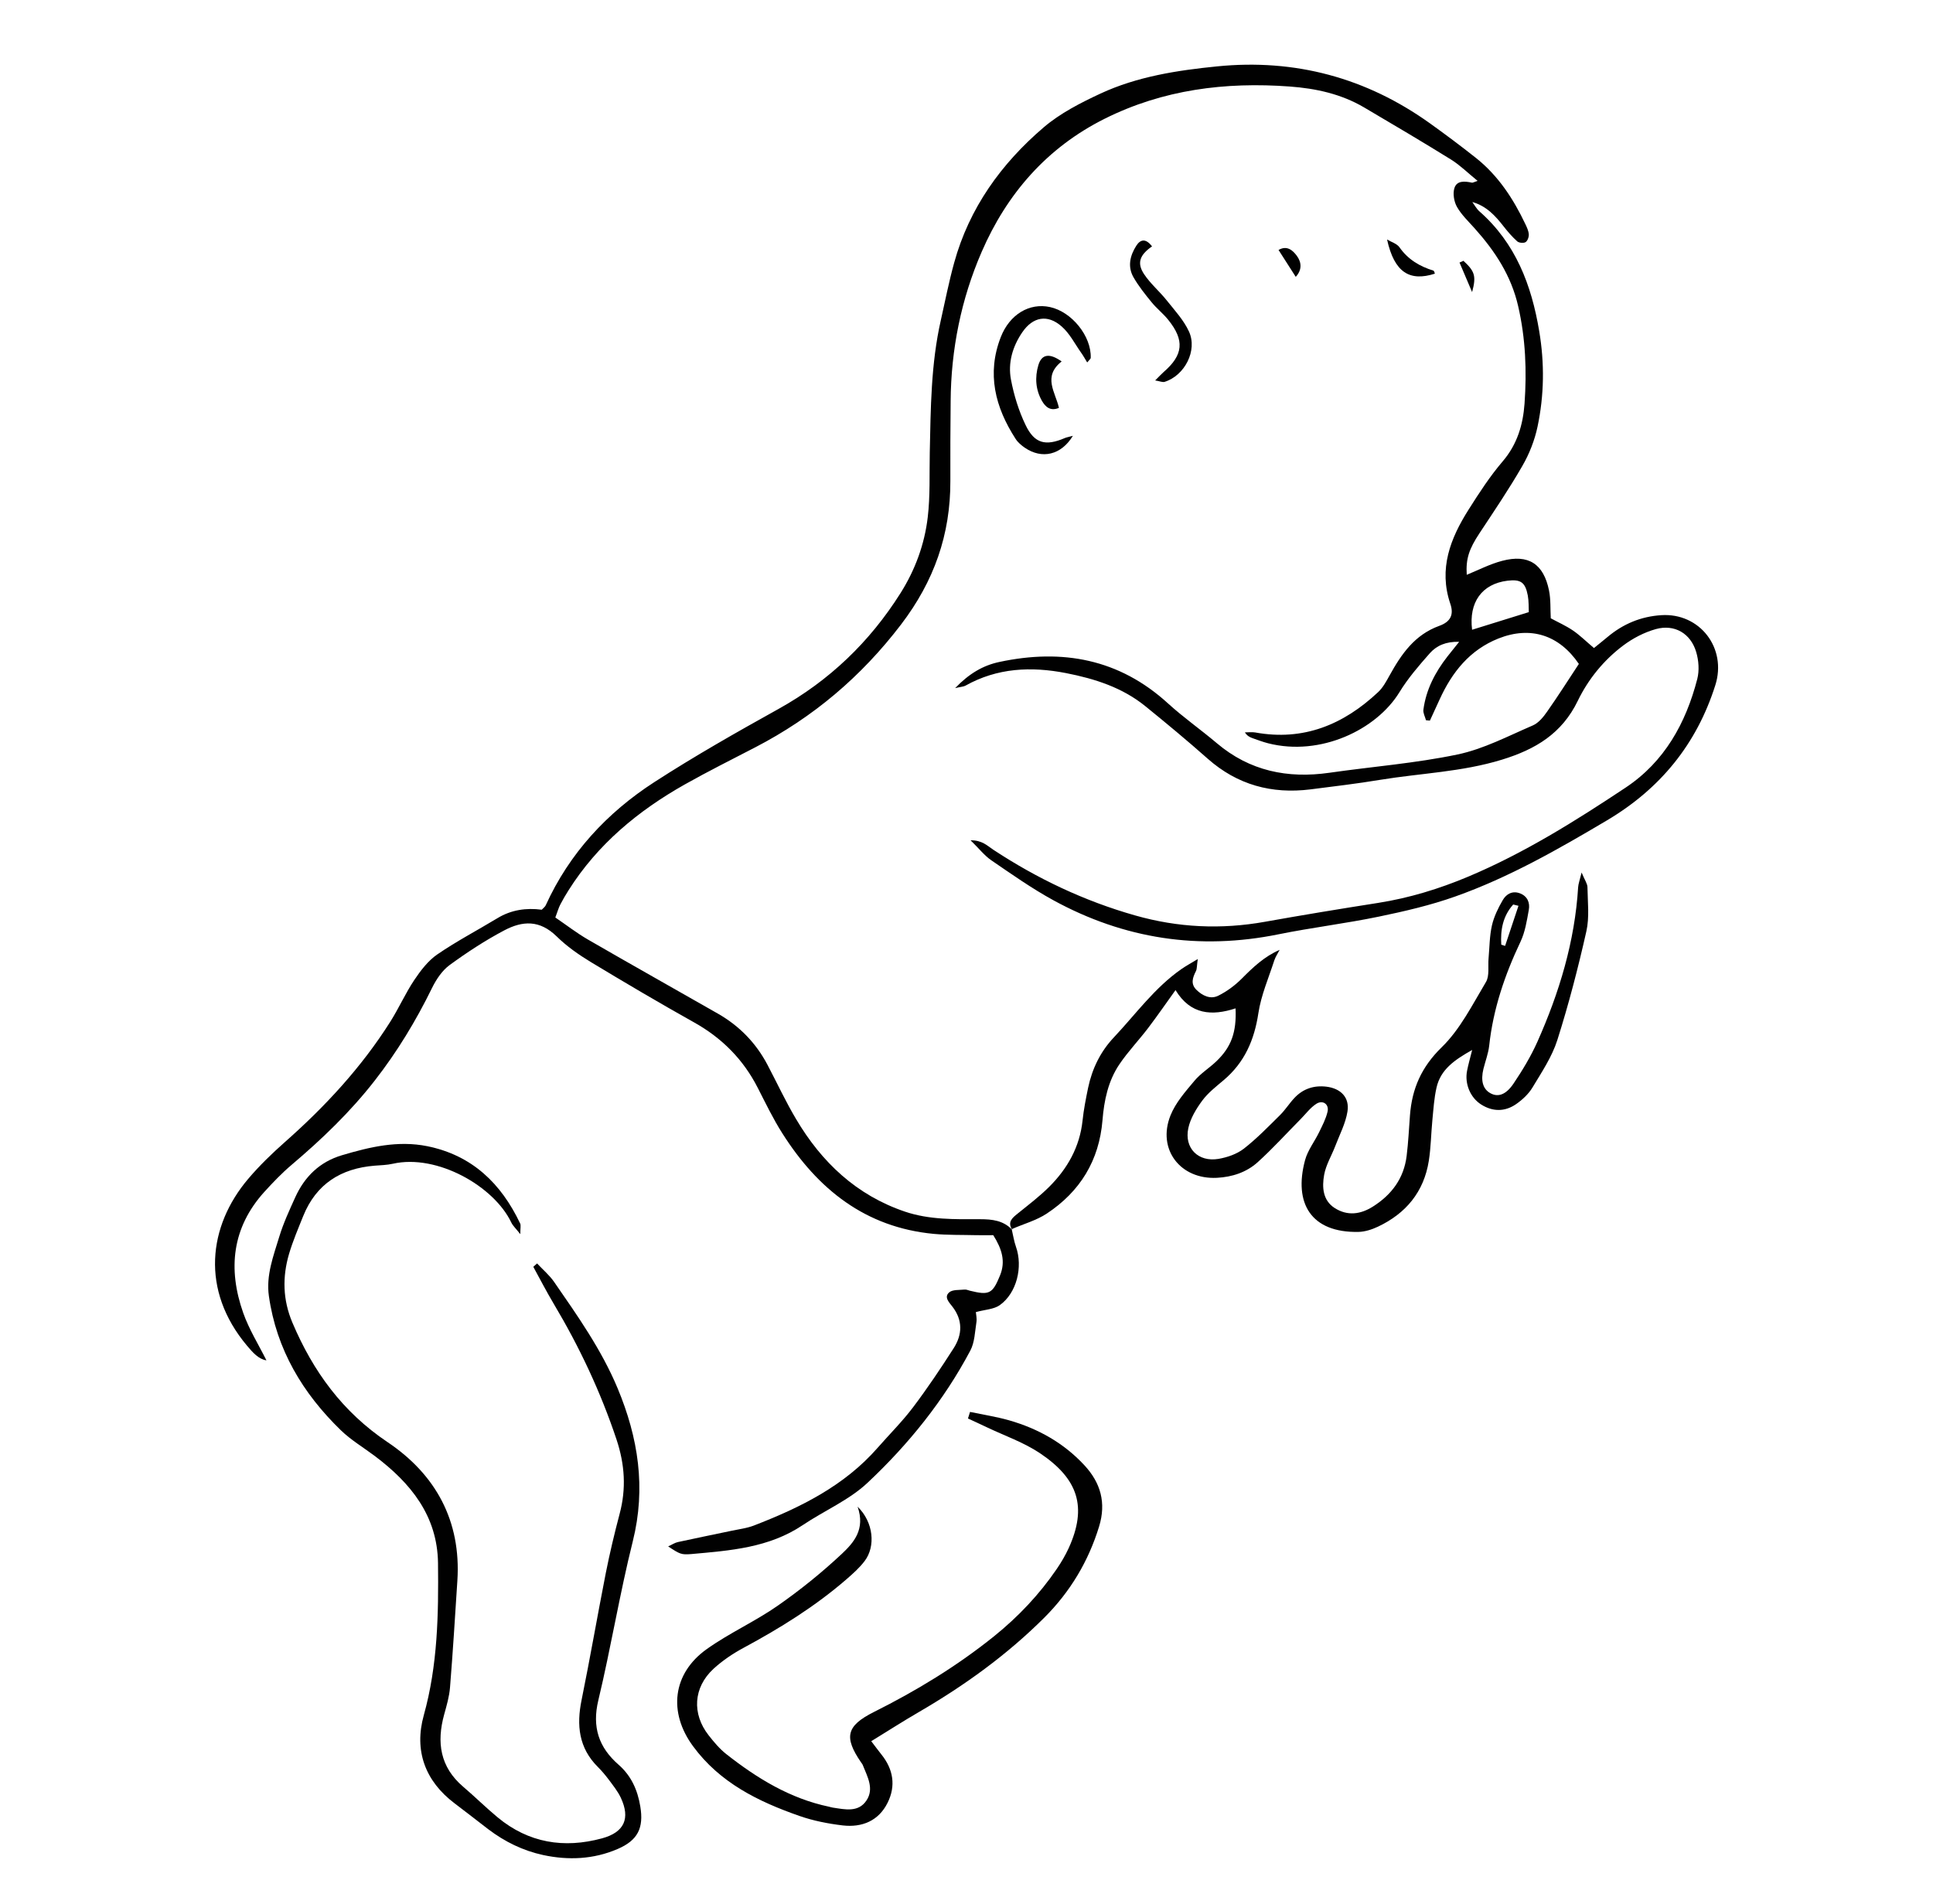 <?xml version="1.0" encoding="UTF-8"?><svg id="Laag_1" xmlns="http://www.w3.org/2000/svg" viewBox="0 0 267.57 263.58"><path d="m140.05,170.22c.19.8.31,1.62.58,2.39.99,2.8.11,6.42-2.24,8.09-.82.58-2.03.61-3.31.96.02.3.16.86.08,1.39-.21,1.33-.24,2.79-.84,3.93-3.67,6.92-8.56,12.99-14.23,18.31-2.56,2.41-6,3.86-8.97,5.86-4.69,3.15-10.06,3.53-15.43,4.01-1.38.12-1.6,0-3.2-1.06.53-.24.92-.51,1.34-.6,2.5-.55,5.01-1.05,7.51-1.58,1-.21,2.04-.34,2.99-.7,6.41-2.48,12.52-5.47,17.16-10.78,1.63-1.86,3.4-3.62,4.89-5.59,2-2.65,3.85-5.41,5.64-8.21,1.2-1.88,1.26-3.86-.18-5.73-.45-.59-1.21-1.32-.45-1.98.47-.41,1.4-.31,2.12-.39.24-.03.5.1.75.16,2.68.66,3.13.42,4.16-2.1.8-1.95.28-3.67-.93-5.59-.7,0-1.53.02-2.37,0-1.96-.05-3.93,0-5.88-.18-9.45-.9-16.04-6.18-20.94-13.91-1.28-2.01-2.32-4.18-3.41-6.31-2-3.92-4.93-6.88-8.78-9.04-4.84-2.71-9.62-5.53-14.37-8.4-1.66-1.01-3.3-2.16-4.68-3.52-2.37-2.32-4.73-2.17-7.26-.84-2.63,1.39-5.15,3.04-7.56,4.8-1.04.76-1.86,2-2.44,3.18-2.22,4.54-4.82,8.83-7.93,12.82-3.38,4.34-7.31,8.11-11.49,11.65-1.36,1.15-2.61,2.46-3.81,3.78-4.46,4.95-5.04,10.66-2.91,16.71.8,2.28,2.12,4.39,3.22,6.59-1.08-.16-1.9-1.09-2.68-2.02-6.47-7.69-5.38-16.57.15-23.1,1.54-1.82,3.27-3.49,5.05-5.07,5.6-4.94,10.63-10.37,14.63-16.7,1.18-1.87,2.09-3.93,3.31-5.76.88-1.31,1.91-2.67,3.19-3.55,2.67-1.83,5.55-3.34,8.33-5.02,1.91-1.16,3.98-1.45,6.13-1.17.22-.24.45-.39.55-.61,3.28-7.21,8.48-12.82,15.04-17.06,5.58-3.61,11.38-6.9,17.19-10.13,7.03-3.91,12.61-9.26,16.88-16.03,2.03-3.22,3.33-6.76,3.77-10.51.35-2.95.22-5.95.28-8.93.13-6.14.16-12.3,1.53-18.34.6-2.66,1.12-5.34,1.85-7.97,2.09-7.58,6.51-13.71,12.38-18.73,2.29-1.96,5.11-3.4,7.88-4.69,5.09-2.36,10.62-3.21,16.13-3.76,10.79-1.08,20.66,1.57,29.5,7.91,2.15,1.54,4.27,3.13,6.34,4.77,3.07,2.44,5.17,5.65,6.83,9.15.22.46.45.95.48,1.44.02.36-.18.91-.46,1.07-.28.16-.91.1-1.15-.12-.69-.62-1.31-1.34-1.88-2.07-1.14-1.46-2.37-2.82-4.33-3.37.32.43.58.93.97,1.28,5.02,4.41,7.22,10.19,8.29,16.59.75,4.45.69,8.86-.23,13.23-.4,1.89-1.14,3.78-2.11,5.45-1.83,3.18-3.89,6.22-5.91,9.28-1.47,2.22-1.92,3.57-1.78,5.78,1.6-.65,3.19-1.48,4.89-1.93,3.64-.96,5.75.4,6.5,4.11.25,1.23.17,2.52.24,3.84,1.01.55,2.1,1.03,3.07,1.69.98.67,1.83,1.52,2.91,2.43.6-.49,1.25-1,1.88-1.53,2.16-1.81,4.61-2.84,7.45-3.02,5.32-.34,9.1,4.56,7.47,9.69-2.59,8.18-7.62,14.34-15,18.72-6.76,4.01-13.58,7.91-21,10.54-3.43,1.22-7.02,2.05-10.59,2.79-4.59.95-9.26,1.51-13.85,2.44-10.99,2.24-21.39.65-31.19-4.71-2.98-1.63-5.78-3.61-8.59-5.53-.95-.65-1.69-1.62-2.87-2.77,1.61-.02,2.33.77,3.12,1.29,6.1,4.02,12.61,7.11,19.65,9.11,5.93,1.69,11.91,1.97,17.98.88,5.2-.93,10.42-1.79,15.65-2.61,4.33-.68,8.47-1.95,12.49-3.64,7.74-3.26,14.83-7.7,21.79-12.33,5.37-3.57,8.33-8.92,9.91-15.03.3-1.17.2-2.57-.15-3.74-.76-2.58-3.01-3.89-5.59-3.17-1.6.45-3.18,1.27-4.51,2.27-2.69,2.02-4.84,4.66-6.29,7.66-2.2,4.54-5.85,6.72-10.51,8.15-5.53,1.7-11.25,1.87-16.86,2.79-3.2.53-6.42.91-9.63,1.32-5.36.67-10.13-.62-14.23-4.25-2.81-2.49-5.7-4.89-8.62-7.26-3.2-2.6-7.01-3.81-10.99-4.59-4.83-.94-9.51-.73-13.92,1.74-.27.15-.62.15-1.43.34,1.96-2.03,3.87-3.14,6.12-3.62,8.71-1.86,16.6-.43,23.36,5.75,2.14,1.95,4.53,3.62,6.75,5.5,4.55,3.85,9.79,4.92,15.58,4.09,5.91-.85,11.9-1.31,17.73-2.53,3.6-.75,7-2.55,10.42-4.02.8-.34,1.47-1.17,1.99-1.92,1.52-2.16,2.93-4.39,4.39-6.6-2.73-4.01-6.69-5.28-11.13-3.52-3.97,1.58-6.42,4.66-8.14,8.43-.45.98-.9,1.96-1.35,2.94-.18-.02-.36-.03-.54-.05-.13-.49-.42-1-.36-1.46.37-2.78,1.62-5.18,3.33-7.37.46-.59.93-1.17,1.62-2.03-1.84-.05-3.12.53-4.05,1.57-1.52,1.72-3.04,3.48-4.23,5.43-3.18,5.17-10.9,8.9-18.16,7.05-.74-.19-1.46-.46-2.19-.72-.38-.13-.73-.33-1.03-.79.48,0,.97-.07,1.43.01,6.69,1.22,12.23-1.09,17.02-5.59.66-.62,1.12-1.48,1.57-2.29,1.64-2.96,3.47-5.64,6.89-6.88,1.59-.57,2.03-1.57,1.53-3.04-1.65-4.86,0-9.06,2.53-13.06,1.46-2.31,2.96-4.62,4.73-6.69,2-2.35,2.8-5.05,3.01-7.98.32-4.52.15-9.01-.88-13.48-.97-4.25-3.22-7.65-6.04-10.8-.85-.95-1.81-1.86-2.43-2.95-.41-.72-.6-1.83-.36-2.6.33-1.08,1.45-.97,2.42-.76.13.03.3-.09.79-.25-1.31-1.06-2.4-2.15-3.66-2.94-3.98-2.47-8.03-4.86-12.07-7.24-3.16-1.85-6.62-2.61-10.25-2.88-8.94-.66-17.57.42-25.66,4.47-7.97,3.99-13.51,10.36-17.01,18.43-2.84,6.55-4.24,13.5-4.29,20.68-.03,3.67-.06,7.34-.04,11.01.03,7.43-2.26,13.91-6.83,19.9-5.51,7.22-12.16,12.84-20.16,16.99-3.26,1.69-6.54,3.33-9.74,5.13-6.48,3.65-12.1,8.3-16.12,14.67-.41.65-.8,1.31-1.15,1.99-.23.45-.37.95-.68,1.78,1.48,1,2.94,2.14,4.53,3.06,5.98,3.46,12.01,6.84,18.01,10.27,2.96,1.7,5.25,4.06,6.84,7.09,1.31,2.49,2.5,5.06,3.94,7.48,3.54,5.99,8.37,10.55,15.07,12.82,3.37,1.14,6.9,1.06,10.4,1.05,1.67,0,3.24.17,4.46,1.48l-.06-.06Zm63.72-83.03c2.53-.79,5.09-1.58,7.85-2.44-.03-.65.01-1.5-.14-2.31-.35-1.84-.99-2.26-2.82-2.04-3.54.44-5.36,3-4.89,6.79Z" fill="#010101" stroke-width="0"/><path d="m140.11,170.27c-.71-1.12.05-1.68.82-2.3,1.46-1.18,2.96-2.32,4.29-3.64,2.54-2.53,4.24-5.53,4.63-9.19.16-1.52.46-3.04.77-4.54.56-2.64,1.7-5,3.57-6.98,3.03-3.22,5.64-6.87,9.33-9.44.58-.41,1.21-.75,2.28-1.4-.14.95-.1,1.37-.26,1.68-.45.89-.76,1.76.07,2.58.84.83,1.95,1.35,3.02.82,1.19-.59,2.31-1.42,3.25-2.36,1.54-1.55,3.1-3.05,5.25-3.99-.25.48-.57.95-.74,1.46-.78,2.42-1.82,4.8-2.2,7.29-.56,3.73-1.92,6.86-4.82,9.3-1.04.88-2.15,1.74-2.95,2.82-.84,1.14-1.64,2.46-1.93,3.81-.59,2.77,1.37,4.73,4.17,4.26,1.22-.21,2.54-.66,3.51-1.41,1.8-1.4,3.41-3.07,5.04-4.68.72-.72,1.27-1.61,1.97-2.35,1.19-1.27,2.69-1.76,4.41-1.56,1.99.24,3.24,1.48,2.93,3.44-.26,1.64-1.08,3.19-1.68,4.76-.51,1.34-1.3,2.62-1.55,4.01-.3,1.68-.21,3.53,1.47,4.6,1.75,1.11,3.56.89,5.3-.22,2.6-1.65,4.27-3.91,4.65-7,.23-1.86.32-3.74.46-5.61.28-3.7,1.58-6.69,4.39-9.43,2.56-2.49,4.26-5.91,6.13-9.04.51-.86.26-2.17.36-3.27.14-1.53.13-3.09.47-4.57.28-1.22.86-2.4,1.49-3.49.49-.85,1.34-1.35,2.4-.94,1.04.4,1.39,1.32,1.21,2.29-.27,1.5-.51,3.07-1.16,4.43-2.17,4.58-3.77,9.29-4.32,14.35-.12,1.09-.53,2.15-.8,3.23-.4,1.65-.07,2.8.97,3.37,1.03.57,2.13.25,3.2-1.34,1.23-1.83,2.39-3.75,3.29-5.76,3.04-6.82,5.19-13.9,5.65-21.42.03-.47.21-.93.48-2.04.44,1.06.8,1.54.81,2.03.03,2.04.29,4.16-.15,6.11-1.14,5.07-2.45,10.11-4.02,15.06-.74,2.32-2.16,4.44-3.43,6.55-.55.92-1.42,1.73-2.31,2.34-1.54,1.05-3.22,1.04-4.82.02-1.51-.97-2.29-2.89-1.93-4.68.16-.82.39-1.62.7-2.86-2.45,1.38-4.36,2.7-4.93,5.2-.34,1.48-.43,3.03-.58,4.55-.18,1.87-.2,3.76-.49,5.6-.68,4.3-3.17,7.29-7.05,9.12-.83.39-1.79.7-2.69.72-6.55.13-9-3.95-7.39-9.94.37-1.37,1.32-2.57,1.95-3.87.44-.91.93-1.84,1.16-2.82.25-1.04-.65-1.69-1.56-1.1-.83.54-1.46,1.4-2.17,2.12-1.97,1.99-3.86,4.08-5.94,5.96-1.55,1.4-3.53,2.05-5.64,2.16-5.06.26-8.3-3.94-6.43-8.63.7-1.76,2.06-3.3,3.3-4.78.86-1.04,2.07-1.78,3.05-2.72,2.07-1.98,2.81-4.03,2.66-7.33-3.27,1.07-6.24.89-8.31-2.53-1.33,1.85-2.52,3.58-3.79,5.25-1.29,1.7-2.78,3.25-3.97,5.01-1.57,2.31-2.13,5.02-2.35,7.76-.46,5.59-3.11,9.88-7.71,12.92-1.45.96-3.23,1.44-4.84,2.15,0,0,.07.07.07.07Zm70.08-44.86c-.24-.06-.49-.12-.73-.18-1.43,1.61-1.78,3.52-1.65,5.56.18.06.36.11.53.17.62-1.85,1.24-3.7,1.85-5.55Z" fill="#010101" stroke-width="0"/><path d="m74.35,174.93c.79.85,1.7,1.61,2.35,2.55,3.25,4.7,6.55,9.37,8.78,14.7,2.87,6.87,3.96,13.82,2.11,21.22-1.82,7.28-3.02,14.71-4.77,22.01-.89,3.72.07,6.53,2.81,8.92,1.76,1.54,2.63,3.52,3,5.77.5,3-.35,4.7-3.15,5.9-3.32,1.43-6.81,1.58-10.3.83-2.78-.6-5.31-1.84-7.59-3.57-1.56-1.19-3.1-2.41-4.67-3.59-4.09-3.09-5.62-7.31-4.26-12.19,1.93-6.91,2.05-13.98,1.97-21.06-.08-6.57-3.79-11.11-8.77-14.85-1.57-1.18-3.29-2.2-4.68-3.55-5.28-5.12-8.91-11.18-9.96-18.58-.41-2.88.63-5.56,1.44-8.23.57-1.87,1.4-3.66,2.21-5.45,1.3-2.86,3.39-4.9,6.44-5.81,3.86-1.15,7.76-2.08,11.83-1.26,6.21,1.26,10.22,5.15,12.86,10.7.12.26.02.63.02,1.48-.62-.79-1.03-1.16-1.25-1.62-2.4-5.03-10.27-9.51-16.39-8.13-.83.19-1.69.2-2.54.27-4.65.38-8.07,2.53-9.86,6.95-.7,1.74-1.44,3.47-1.97,5.26-.94,3.2-.87,6.36.46,9.51,2.86,6.75,6.94,12.37,13.17,16.55,6.66,4.47,10.2,10.89,9.67,19.17-.32,4.94-.62,9.88-1.02,14.81-.1,1.26-.47,2.51-.81,3.74-1.06,3.85-.57,7.26,2.63,9.99,1.62,1.38,3.14,2.89,4.78,4.25,4.28,3.54,9.17,4.33,14.44,2.9,3.09-.84,3.95-2.75,2.6-5.63-.43-.91-1.09-1.72-1.69-2.53-.46-.61-.96-1.2-1.5-1.74-2.63-2.63-2.95-5.76-2.24-9.24,1.19-5.84,2.2-11.72,3.35-17.57.55-2.76,1.2-5.5,1.92-8.22.93-3.49.72-6.83-.43-10.29-2.2-6.59-5.13-12.81-8.68-18.77-1-1.68-1.9-3.42-2.84-5.14.16-.15.33-.29.49-.44Z" fill="#010101" stroke-width="0"/><path d="m134.27,195.48c1.8.38,3.64.66,5.4,1.16,4.01,1.15,7.55,3.12,10.42,6.21,2.28,2.45,3.05,5.23,2.05,8.49-1.48,4.84-4.01,9.05-7.57,12.61-5.16,5.15-11.03,9.39-17.32,13.05-2.19,1.27-4.32,2.64-6.65,4.07.6.78.98,1.31,1.4,1.83,1.66,2.06,2.03,4.36.86,6.7-1.24,2.5-3.54,3.44-6.21,3.13-2.02-.24-4.07-.64-5.98-1.31-5.7-1.99-11.02-4.59-14.74-9.66-3.44-4.67-2.85-10.06,1.9-13.44,3.11-2.22,6.67-3.81,9.81-6,3.13-2.18,6.14-4.61,8.92-7.22,1.61-1.52,3.25-3.37,2.15-6.5,2.22,2.15,2.51,5.5.98,7.52-.71.94-1.62,1.75-2.52,2.53-4.34,3.76-9.19,6.77-14.24,9.49-1.49.8-2.94,1.78-4.18,2.92-2.78,2.58-2.99,6.22-.66,9.19.73.93,1.52,1.88,2.45,2.61,4.26,3.35,8.82,6.15,14.22,7.28.17.03.33.1.5.12,1.69.25,3.56.72,4.69-1,1.07-1.62.12-3.28-.51-4.86-.06-.16-.17-.29-.27-.43-2.35-3.45-2.05-5.01,1.79-6.94,5.9-2.95,11.48-6.34,16.63-10.48,3.35-2.7,6.27-5.78,8.69-9.33.62-.91,1.19-1.88,1.65-2.88,2.6-5.71,1.31-9.59-3.97-13.14-2.24-1.5-4.87-2.41-7.33-3.58-.87-.42-1.76-.82-2.64-1.23.09-.3.19-.59.28-.89Z" fill="#010101" stroke-width="0"/><path d="m148.51,60.34c-1.63,2.69-4.3,3.26-6.65,1.65-.48-.33-.97-.74-1.28-1.23-2.83-4.38-4.02-9.02-2.05-14.09,1.23-3.15,3.96-4.77,6.8-4.16,3.03.65,5.76,4.04,5.65,7.04,0,.13-.19.26-.49.63-.31-.51-.55-.95-.84-1.35-.87-1.23-1.58-2.66-2.69-3.63-1.95-1.72-3.98-1.35-5.45.8-1.35,1.97-2.01,4.24-1.57,6.56.41,2.15,1.07,4.31,2.02,6.28,1.23,2.58,2.78,2.95,5.43,1.81.22-.1.47-.13,1.11-.31Z" fill="#010101" stroke-width="0"/><path d="m159.47,34.11c-1.72,1.19-2.12,2.31-1.11,3.84.88,1.33,2.15,2.39,3.15,3.65,1.1,1.38,2.35,2.73,3.07,4.3,1.21,2.63-.6,6.11-3.38,6.97-.27.08-.61-.08-1.3-.2.55-.54.84-.87,1.17-1.16,2.73-2.36,2.93-4.4.63-7.24-.69-.86-1.58-1.55-2.28-2.41-.91-1.11-1.82-2.25-2.53-3.49-.83-1.47-.47-2.99.4-4.35.55-.86,1.28-1.07,2.16.07Z" fill="#010101" stroke-width="0"/><path d="m146.96,50.04c-2.67,2.1-.86,4.26-.38,6.43-1.19.51-1.88-.16-2.34-.95-.89-1.55-1.01-3.27-.51-4.96.46-1.54,1.54-1.71,3.22-.52Z" fill="#010101" stroke-width="0"/><path d="m192,33.16c.59.35,1.36.57,1.72,1.08,1.18,1.69,2.8,2.64,4.7,3.23.1.03.14.27.2.42-3.49,1.12-5.61-.16-6.62-4.73Z" fill="#010101" stroke-width="0"/><path d="m179.36,38.33c-.81-1.27-1.55-2.43-2.38-3.72,1.14-.67,1.94.02,2.51.78.69.92.76,1.97-.13,2.94Z" fill="#010101" stroke-width="0"/><path d="m202.57,36.11c1.56,1.44,1.81,2.1,1.2,4.33-.58-1.36-1.16-2.73-1.74-4.09.18-.08.36-.16.54-.24Z" fill="#010101" stroke-width="0"/></svg>